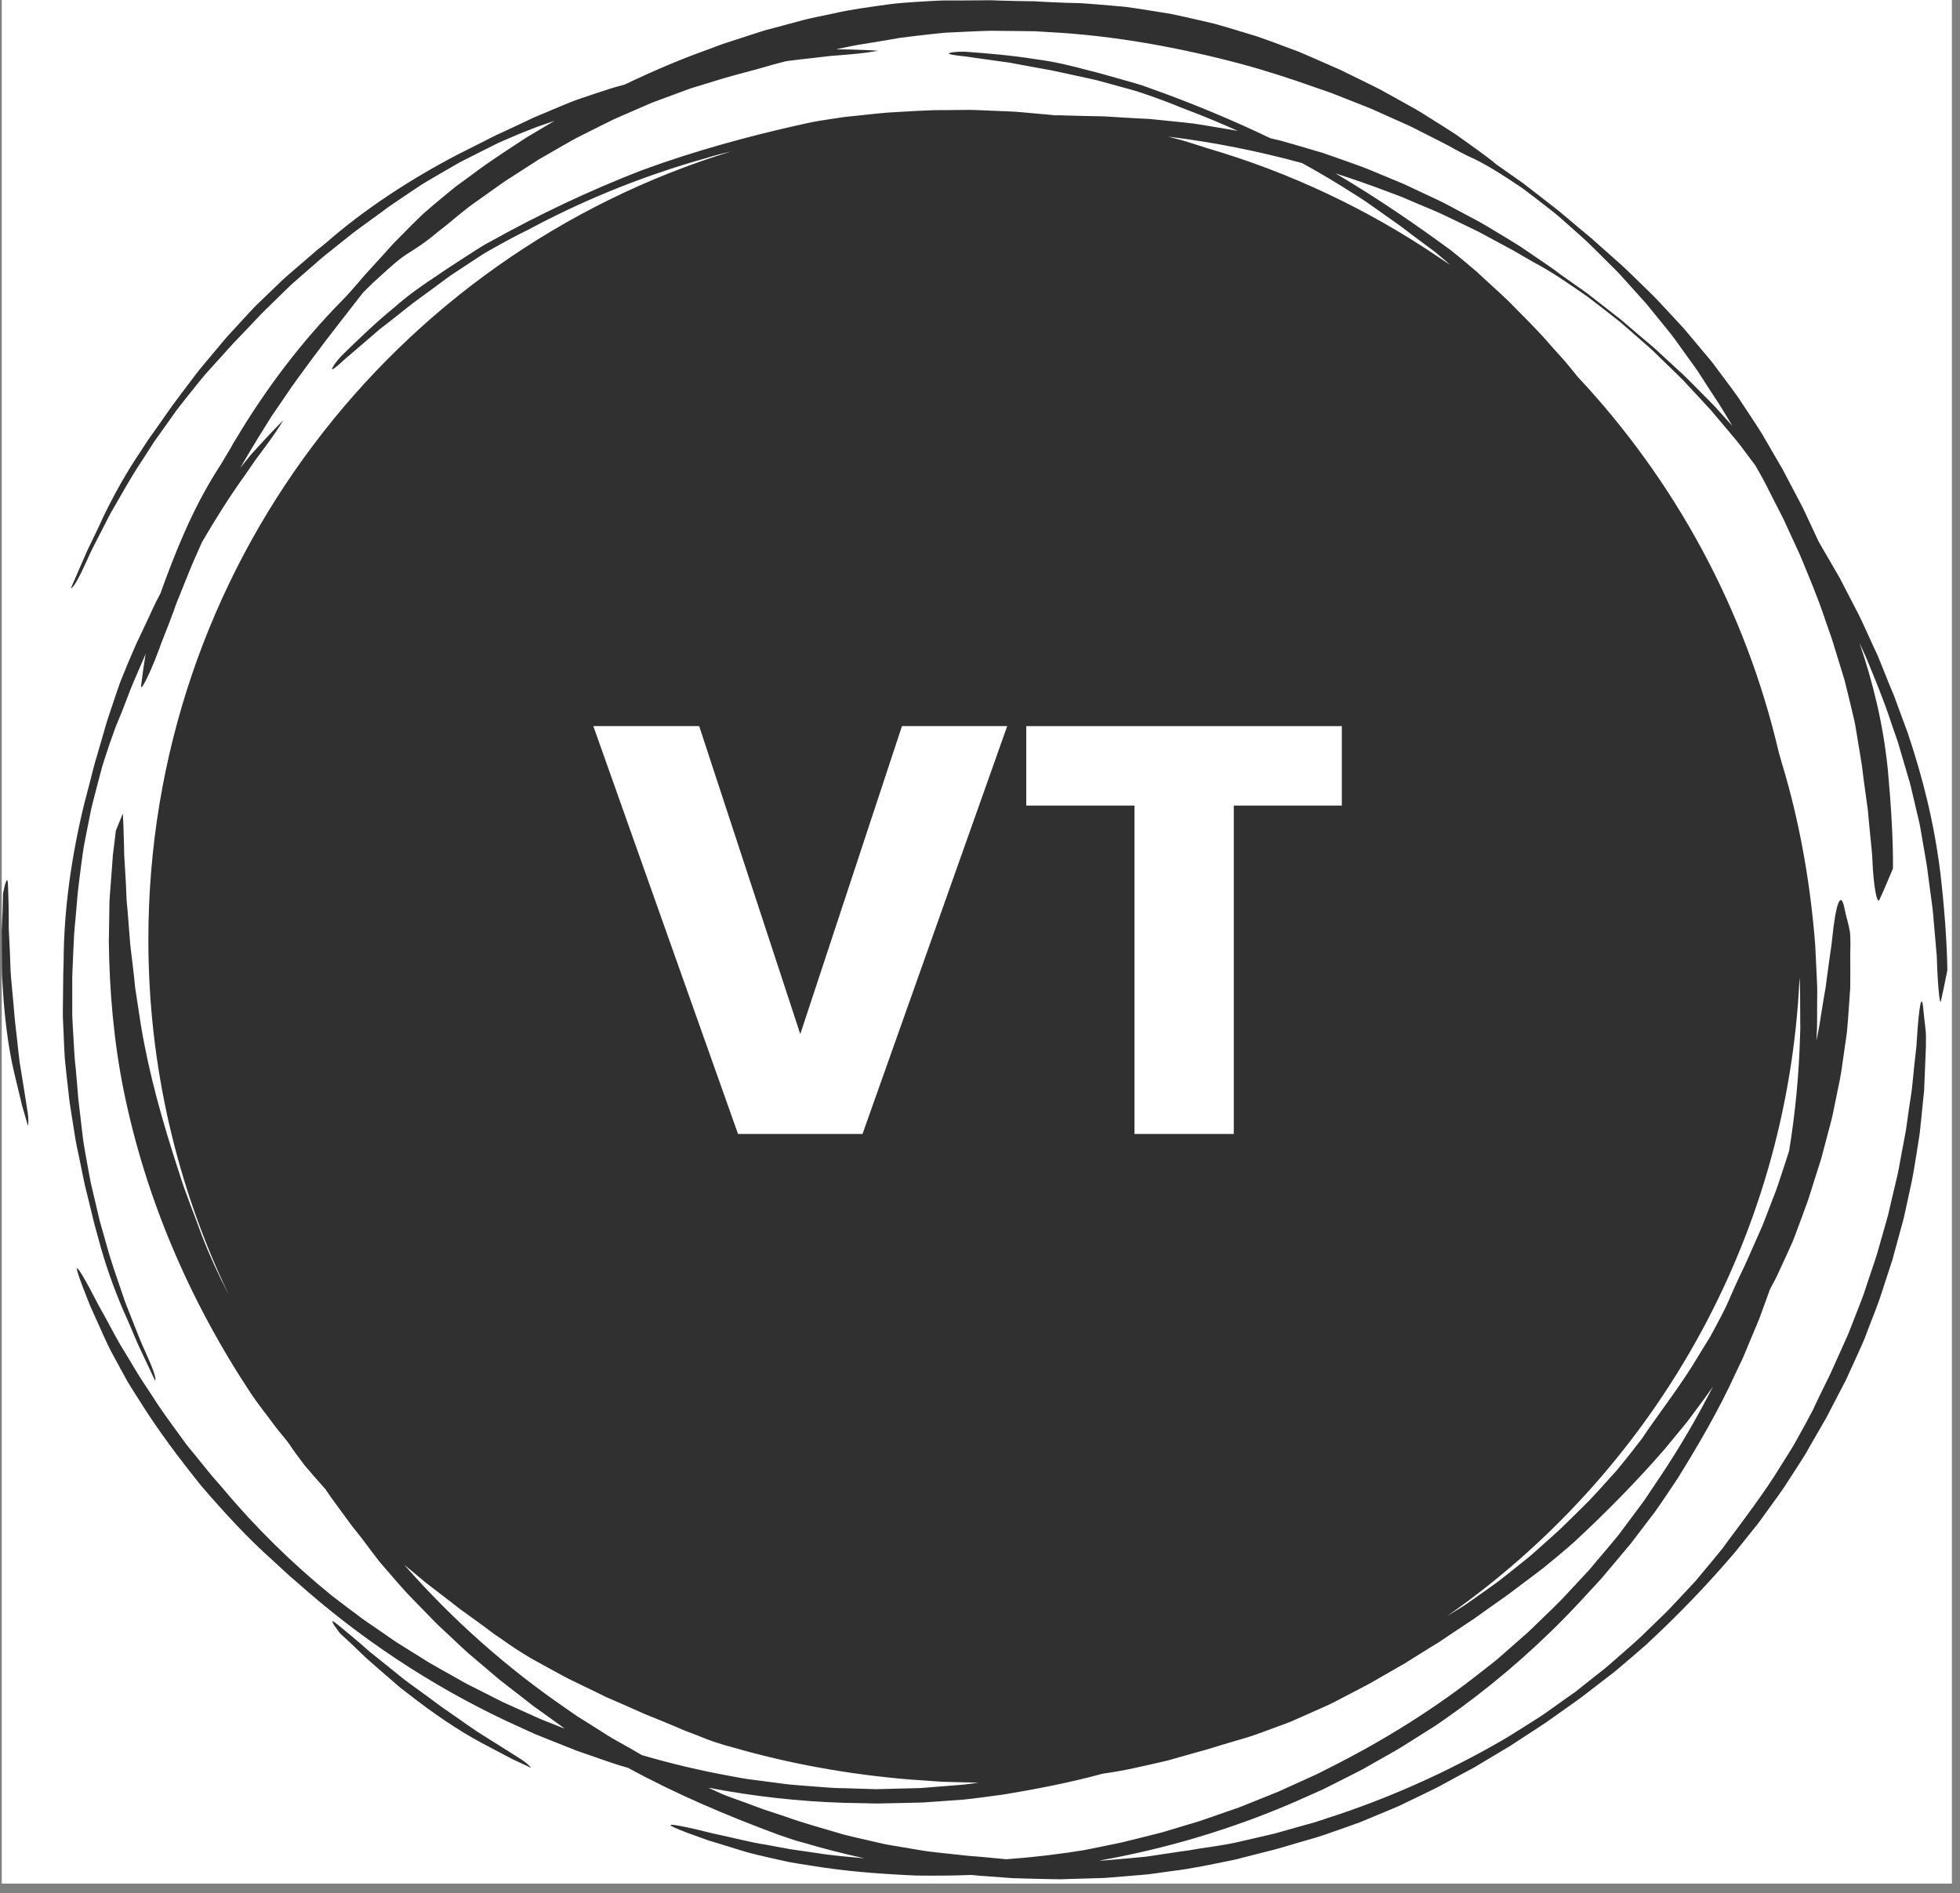 <svg xmlns="http://www.w3.org/2000/svg" xmlns:xlink="http://www.w3.org/1999/xlink" width="206" zoomAndPan="magnify" viewBox="0 0 154.5 149.25" height="199" preserveAspectRatio="xMidYMid meet" version="1.0"><rect x="0" y="0" width="154.5" height="149.25" fill="#808080" stroke="none"/><defs><g/><clipPath id="2c4ed3fca4"><path d="M 0.137 0 L 153.863 0 L 153.863 148.504 L 0.137 148.504 Z M 0.137 0 " clip-rule="nonzero"/></clipPath><clipPath id="929a3522a2"><path d="M 4 0 L 153.516 0 L 153.516 148.18 L 4 148.18 Z M 4 0 " clip-rule="nonzero"/></clipPath><clipPath id="25ac2883e2"><path d="M 0.137 69 L 3 69 L 3 89 L 0.137 89 Z M 0.137 69 " clip-rule="nonzero"/></clipPath></defs><g clip-path="url(#2c4ed3fca4)"><path fill="#ffffff" d="M 0.137 0 L 153.863 0 L 153.863 148.504 L 0.137 148.504 Z M 0.137 0 " fill-opacity="1" fill-rule="nonzero"/></g><g clip-path="url(#929a3522a2)"><path fill="#303030" d="M 152.957 68.867 C 152.457 64.824 151.551 61.277 150.383 57.793 C 150.141 57.137 149.902 56.48 149.656 55.824 C 149.539 55.496 149.414 55.164 149.289 54.832 C 149.156 54.5 149.016 54.168 148.871 53.824 C 148.699 53.375 148.512 52.93 148.332 52.477 L 148.059 51.805 C 147.969 51.578 147.859 51.363 147.758 51.145 C 147.348 50.262 146.957 49.371 146.535 48.496 C 146.09 47.633 145.641 46.77 145.191 45.902 C 145.086 45.684 144.965 45.469 144.844 45.266 L 144.477 44.629 L 143.738 43.363 C 143.629 43.164 143.516 42.969 143.398 42.773 C 143.395 42.766 143.391 42.758 143.387 42.754 C 143.375 42.727 143.363 42.711 143.352 42.688 C 142.934 41.793 142.52 40.895 142.094 40 C 141.633 39.125 141.168 38.246 140.711 37.371 C 140.605 37.145 140.48 36.934 140.352 36.719 L 139.98 36.078 L 139.234 34.793 C 139.117 34.59 139.004 34.391 138.883 34.191 C 138.766 33.996 138.637 33.805 138.516 33.609 C 138.266 33.227 138.02 32.852 137.77 32.477 C 137.523 32.102 137.277 31.727 137.031 31.355 C 136.781 30.992 136.512 30.645 136.254 30.289 C 135.988 29.934 135.73 29.586 135.469 29.238 C 135.207 28.898 134.965 28.543 134.68 28.219 C 134.125 27.555 133.578 26.902 133.035 26.258 C 132.77 25.93 132.477 25.621 132.191 25.312 C 131.906 25.004 131.621 24.699 131.336 24.391 L 130.48 23.477 C 130.188 23.176 129.883 22.891 129.586 22.598 C 128.984 22.02 128.395 21.426 127.781 20.863 C 127.156 20.309 126.527 19.75 125.895 19.188 C 125.75 19.059 125.605 18.926 125.457 18.793 C 125.301 18.664 125.145 18.535 124.988 18.406 C 124.676 18.148 124.359 17.883 124.047 17.617 C 123.723 17.348 123.406 17.078 123.082 16.805 L 122.836 16.602 L 122.586 16.406 C 122.422 16.277 122.246 16.148 122.082 16.012 C 121.402 15.488 120.723 14.949 120.039 14.43 C 119.34 13.938 118.633 13.441 117.945 12.957 C 117.469 12.547 116.941 12.172 116.41 11.781 C 115.871 11.395 115.316 11.004 114.762 10.602 C 114.188 10.223 113.594 9.859 112.996 9.48 C 112.402 9.109 111.801 8.707 111.164 8.371 C 110.535 8.02 109.906 7.672 109.27 7.32 L 108.793 7.055 C 108.629 6.973 108.461 6.895 108.305 6.812 L 107.328 6.328 C 107 6.172 106.676 6.012 106.348 5.848 C 106.02 5.691 105.707 5.52 105.371 5.383 C 104.711 5.094 104.051 4.809 103.41 4.523 C 103.066 4.379 102.719 4.219 102.363 4.074 C 102.012 3.941 101.652 3.805 101.289 3.672 C 100.574 3.402 99.848 3.133 99.113 2.879 C 98.367 2.652 97.617 2.426 96.871 2.199 C 96.488 2.09 96.113 1.977 95.73 1.871 C 95.355 1.781 94.965 1.691 94.578 1.602 C 93.812 1.43 93.039 1.246 92.266 1.09 C 91.488 0.961 90.703 0.836 89.922 0.715 C 89.531 0.652 89.141 0.594 88.75 0.543 C 88.359 0.508 87.965 0.473 87.57 0.438 C 86.793 0.367 86.008 0.309 85.238 0.254 C 84.383 0.238 83.5 0.203 82.598 0.16 C 82.367 0.148 82.141 0.137 81.918 0.125 L 81.578 0.102 L 81.246 0.098 C 80.809 0.094 80.363 0.082 79.918 0.074 C 79.473 0.066 79.027 0.051 78.582 0.039 L 78.246 0.023 L 78.082 0.023 L 78.043 0.02 L 77.863 0.02 L 77.172 0.027 C 76.258 0.039 75.344 0.039 74.453 0.035 C 73.676 0.055 72.926 0.109 72.188 0.152 C 71.445 0.211 70.715 0.242 69.996 0.352 C 68.562 0.555 67.152 0.727 65.75 1.051 C 65.324 1.145 64.891 1.23 64.461 1.32 C 64.035 1.414 63.613 1.496 63.191 1.617 C 62.348 1.844 61.512 2.07 60.684 2.289 C 60.262 2.391 59.855 2.535 59.441 2.664 L 56.988 3.461 C 56.586 3.613 56.18 3.762 55.773 3.914 C 53.578 4.699 51.414 5.629 49.238 6.668 C 49.062 6.715 48.895 6.762 48.723 6.809 C 48.523 6.863 48.324 6.918 48.137 6.98 C 47.18 7.281 46.309 7.578 45.461 7.871 C 45.254 7.945 45.043 8.023 44.844 8.109 C 44.641 8.191 44.434 8.277 44.234 8.359 C 43.832 8.531 43.422 8.703 43.012 8.875 L 42.145 9.238 C 41.855 9.367 41.574 9.508 41.297 9.637 C 40.727 9.902 40.152 10.168 39.582 10.438 C 39.004 10.691 38.441 10.996 37.863 11.285 C 37.285 11.578 36.703 11.871 36.109 12.168 C 32.395 14.105 28.797 16.441 25.715 19.133 C 25.508 19.305 25.258 19.512 25.016 19.695 C 24.414 20.207 23.816 20.73 23.219 21.246 C 22.918 21.504 22.613 21.758 22.324 22.027 L 21.469 22.848 C 21.188 23.117 20.902 23.391 20.617 23.664 C 20.336 23.941 20.047 24.203 19.789 24.496 C 19.254 25.07 18.727 25.645 18.203 26.219 C 18.027 26.422 17.832 26.613 17.664 26.824 C 17.488 27.035 17.309 27.246 17.133 27.457 C 16.777 27.883 16.422 28.305 16.07 28.727 C 15.613 29.254 15.207 29.824 14.781 30.379 C 14.367 30.941 13.934 31.488 13.523 32.062 C 13.117 32.641 12.707 33.219 12.297 33.809 C 12.094 34.105 11.875 34.395 11.668 34.695 C 11.469 35.004 11.266 35.312 11.066 35.621 C 9.93 37.301 8.98 39.012 8.125 40.785 C 7.77 41.586 7.32 42.496 6.863 43.445 C 6.441 44.414 6.004 45.422 5.59 46.371 C 5.781 46.367 6.172 45.676 6.852 44.188 C 7.137 43.504 7.5 42.848 7.832 42.184 L 8.344 41.188 C 8.512 40.855 8.676 40.52 8.871 40.199 C 9.617 38.91 10.332 37.602 11.164 36.363 L 11.824 35.336 C 11.938 35.168 12.039 34.992 12.152 34.824 L 12.508 34.328 C 12.98 33.668 13.449 33.008 13.914 32.348 C 14.406 31.699 14.918 31.074 15.422 30.445 C 15.68 30.129 15.922 29.809 16.191 29.504 L 17.004 28.602 C 17.621 27.938 18.246 27.191 18.934 26.504 C 19.273 26.152 19.605 25.801 19.934 25.453 C 20.266 25.109 20.578 24.758 20.902 24.449 C 21.367 23.992 21.84 23.531 22.312 23.07 C 22.547 22.844 22.773 22.609 23.02 22.387 L 23.758 21.742 C 24.254 21.309 24.746 20.875 25.242 20.445 C 25.742 20.02 26.262 19.625 26.77 19.211 C 27.125 18.926 27.484 18.637 27.848 18.352 C 28.215 18.066 28.598 17.805 28.969 17.527 C 29.34 17.258 29.703 16.988 30.07 16.727 C 30.25 16.594 30.426 16.461 30.602 16.332 C 30.781 16.207 30.965 16.086 31.137 15.965 C 31.828 15.492 32.52 15.031 33.211 14.57 C 33.922 14.129 34.648 13.723 35.371 13.301 C 35.734 13.098 36.086 12.875 36.457 12.688 C 36.828 12.504 37.203 12.312 37.578 12.121 C 37.953 11.934 38.324 11.746 38.703 11.555 L 39.27 11.273 L 39.852 11.016 C 40.672 10.656 41.332 10.387 41.973 10.141 C 42.293 10.008 42.613 9.906 42.945 9.793 C 43.191 9.707 43.445 9.621 43.715 9.523 L 41.516 10.828 C 40.051 11.793 38.574 12.73 37.184 13.789 C 36.848 14.035 36.504 14.281 36.164 14.531 L 35.91 14.719 L 35.668 14.918 C 35.504 15.051 35.34 15.188 35.176 15.32 C 34.535 15.848 33.914 16.363 33.391 16.828 C 32.625 17.555 31.949 18.246 31.281 18.926 C 30.938 19.258 30.633 19.625 30.309 19.98 C 29.988 20.336 29.656 20.695 29.316 21.07 C 29.137 21.27 28.934 21.488 28.727 21.715 C 28.523 21.953 28.316 22.191 28.109 22.438 C 27.695 22.918 27.281 23.379 26.93 23.73 C 23.723 26.996 20.969 30.641 18.609 34.59 C 18.547 34.695 18.477 34.805 18.406 34.914 C 18.34 35.023 18.281 35.141 18.219 35.258 C 18.078 35.484 17.945 35.719 17.809 35.949 C 17.539 36.406 17.273 36.844 17.039 37.199 C 15.137 40.242 13.824 43.504 12.641 46.801 C 12.531 47.008 12.422 47.211 12.312 47.422 C 12.113 47.816 11.941 48.227 11.75 48.625 C 11.566 49.023 11.379 49.418 11.195 49.805 C 11.109 49.996 11.016 50.188 10.926 50.375 C 10.832 50.562 10.746 50.746 10.668 50.93 C 10.262 51.848 9.91 52.695 9.582 53.523 C 9.496 53.727 9.418 53.938 9.348 54.145 C 9.273 54.355 9.203 54.562 9.133 54.773 C 8.996 55.188 8.855 55.602 8.711 56.027 L 8.418 56.922 C 8.324 57.219 8.242 57.523 8.156 57.828 C 7.984 58.426 7.805 59.031 7.629 59.637 C 7.438 60.242 7.293 60.863 7.133 61.484 C 6.969 62.109 6.801 62.742 6.637 63.383 C 5.645 67.453 5.031 71.691 5.016 75.781 C 5.016 76.047 5 76.375 4.988 76.672 C 4.973 77.465 4.973 78.258 4.961 79.051 C 4.961 79.441 4.945 79.84 4.957 80.238 C 4.973 80.633 4.992 81.023 5.012 81.418 C 5.031 81.812 5.043 82.203 5.062 82.598 C 5.086 82.988 5.094 83.379 5.141 83.77 C 5.223 84.547 5.301 85.324 5.395 86.094 C 5.43 86.359 5.445 86.629 5.488 86.898 C 5.535 87.168 5.574 87.441 5.613 87.711 C 5.699 88.258 5.785 88.805 5.871 89.344 C 5.965 90.035 6.129 90.715 6.27 91.402 C 6.414 92.082 6.539 92.77 6.695 93.461 C 6.867 94.141 7.035 94.836 7.203 95.531 C 7.289 95.879 7.363 96.23 7.461 96.582 C 7.555 96.938 7.652 97.289 7.754 97.645 C 8.27 99.602 8.926 101.449 9.695 103.262 C 10.062 104.055 10.453 104.996 10.863 105.965 C 11.312 106.918 11.781 107.91 12.223 108.848 C 12.344 108.707 12.086 107.957 11.41 106.469 C 11.09 105.797 10.836 105.098 10.555 104.406 L 10.145 103.367 C 10.012 103.02 9.863 102.676 9.75 102.316 C 9.273 100.91 8.762 99.508 8.375 98.066 L 8.043 96.895 C 7.984 96.695 7.926 96.504 7.875 96.309 L 7.734 95.715 C 7.551 94.926 7.363 94.141 7.176 93.348 C 7.012 92.555 6.883 91.754 6.734 90.961 C 6.668 90.562 6.59 90.164 6.539 89.766 L 6.398 88.559 C 6.305 87.66 6.156 86.699 6.098 85.727 C 6.055 85.238 6.008 84.758 5.973 84.281 C 5.918 83.805 5.871 83.344 5.852 82.895 C 5.816 82.242 5.773 81.586 5.738 80.93 C 5.727 80.602 5.695 80.273 5.695 79.945 L 5.695 78.965 C 5.695 78.309 5.695 77.652 5.695 76.996 C 5.711 76.34 5.758 75.688 5.777 75.039 C 5.801 74.582 5.82 74.121 5.844 73.66 C 5.871 73.203 5.926 72.738 5.965 72.281 C 6.004 71.824 6.047 71.371 6.082 70.922 C 6.102 70.699 6.117 70.48 6.145 70.262 C 6.168 70.043 6.195 69.832 6.219 69.617 C 6.32 68.789 6.43 67.965 6.543 67.141 C 6.672 66.32 6.852 65.508 7.008 64.691 C 7.094 64.285 7.16 63.875 7.266 63.465 C 7.371 63.066 7.477 62.66 7.578 62.25 C 7.684 61.848 7.793 61.438 7.898 61.031 L 8.062 60.418 L 8.254 59.812 C 8.523 58.961 8.762 58.285 8.996 57.645 C 9.102 57.316 9.242 57.008 9.371 56.688 C 9.508 56.367 9.645 56.035 9.781 55.672 L 10.297 54.328 C 10.469 53.883 10.668 53.445 10.855 53.008 L 11.426 51.688 L 11.484 51.512 C 11.344 52.391 11.219 53.242 11.125 54.027 C 11.105 54.223 11.168 54.199 11.25 54.078 C 11.297 54.012 11.344 53.926 11.395 53.828 C 11.453 53.734 11.508 53.625 11.562 53.516 C 11.766 53.102 11.98 52.609 12.203 52.062 C 12.312 51.785 12.426 51.492 12.539 51.188 C 12.594 51.035 12.652 50.879 12.707 50.719 C 12.773 50.562 12.836 50.398 12.898 50.234 C 13.168 49.57 13.441 48.852 13.723 48.086 C 13.789 47.891 13.855 47.695 13.934 47.496 C 14.016 47.305 14.094 47.105 14.176 46.902 C 14.336 46.5 14.504 46.086 14.672 45.664 C 15.062 44.676 15.488 43.699 15.93 42.727 C 17 40.895 18.137 39.09 19.316 37.453 C 19.59 37.055 19.871 36.641 20.156 36.234 C 20.445 35.84 20.746 35.445 21.02 35.074 C 21.578 34.32 22.031 33.641 22.332 33.129 C 21.836 33.621 21.367 34.125 20.863 34.66 C 20.617 34.93 20.367 35.203 20.117 35.477 C 19.988 35.617 19.859 35.754 19.738 35.898 C 19.617 36.047 19.5 36.195 19.375 36.348 C 19.234 36.523 19.09 36.711 18.938 36.891 C 19.41 36.07 19.891 35.258 20.387 34.457 C 20.723 33.914 21.062 33.371 21.398 32.832 C 21.758 32.305 22.117 31.781 22.473 31.262 C 23.168 30.203 23.926 29.227 24.629 28.254 C 26.055 26.328 27.453 24.582 28.598 23.094 C 28.91 22.785 29.176 22.5 29.43 22.27 C 29.684 22.035 29.91 21.832 30.105 21.656 C 30.5 21.297 30.789 21.035 31.039 20.824 C 31.281 20.613 31.484 20.453 31.695 20.293 C 31.906 20.133 32.141 19.992 32.441 19.801 C 32.914 19.5 33.363 19.199 33.883 18.797 C 34.008 18.695 34.145 18.586 34.281 18.477 C 34.418 18.359 34.566 18.238 34.723 18.121 C 35.043 17.875 35.387 17.598 35.77 17.273 C 36.129 16.973 36.512 16.664 36.914 16.352 C 37.316 16.043 37.75 15.754 38.156 15.457 L 39.156 14.746 L 39.66 14.387 C 39.828 14.266 40 14.16 40.172 14.051 L 42.25 12.715 C 42.418 12.602 42.594 12.492 42.777 12.395 L 43.309 12.09 L 44.375 11.477 C 44.734 11.277 45.082 11.07 45.445 10.875 C 45.812 10.688 46.172 10.508 46.539 10.324 C 46.938 10.129 47.336 9.926 47.734 9.727 L 48.336 9.43 L 48.945 9.16 C 49.766 8.805 50.582 8.449 51.398 8.094 C 52.23 7.785 53.055 7.48 53.867 7.18 C 54.07 7.105 54.27 7.031 54.477 6.957 C 54.676 6.895 54.883 6.832 55.09 6.77 C 55.488 6.645 55.895 6.523 56.293 6.402 C 56.828 6.246 57.34 6.078 57.855 5.941 C 58.367 5.809 58.867 5.676 59.363 5.539 C 59.859 5.406 60.344 5.266 60.836 5.121 C 61.211 5.023 61.582 4.926 61.957 4.824 C 62.637 4.734 63.312 4.652 63.969 4.586 C 64.453 4.527 64.953 4.469 65.438 4.414 C 65.934 4.375 66.422 4.336 66.887 4.297 C 67.824 4.219 68.629 4.113 69.211 4 C 68.516 3.949 67.828 3.93 67.09 3.906 C 66.727 3.898 66.359 3.891 65.98 3.887 C 65.961 3.887 65.938 3.887 65.914 3.883 C 66.137 3.836 66.355 3.793 66.578 3.746 C 66.938 3.672 67.301 3.594 67.664 3.531 C 68.023 3.473 68.395 3.414 68.754 3.355 C 69.477 3.238 70.203 3.117 70.918 2.988 C 71.777 2.875 72.691 2.77 73.645 2.664 C 73.883 2.641 74.117 2.617 74.359 2.59 C 74.602 2.57 74.848 2.562 75.09 2.551 C 75.582 2.523 76.082 2.504 76.586 2.48 C 77.086 2.465 77.598 2.43 78.098 2.426 C 78.609 2.43 79.117 2.434 79.629 2.441 C 80.141 2.445 80.652 2.453 81.16 2.457 C 81.414 2.457 81.668 2.469 81.918 2.484 C 82.168 2.5 82.418 2.516 82.672 2.531 C 87.758 2.789 92.934 3.742 97.781 5.027 C 99.82 5.574 101.93 6.266 103.82 6.941 C 104.242 7.094 104.676 7.223 105.086 7.387 C 105.5 7.547 105.91 7.715 106.324 7.875 C 107.148 8.207 107.98 8.504 108.777 8.883 C 109.574 9.246 110.387 9.598 111.184 9.961 C 111.969 10.359 112.75 10.758 113.531 11.152 C 113.73 11.254 113.934 11.355 114.133 11.461 C 114.332 11.57 114.523 11.68 114.711 11.781 C 115.086 11.984 115.434 12.164 115.691 12.289 C 116.996 12.852 118.465 13.797 120.023 14.848 C 120.77 15.41 121.539 16 122.309 16.605 C 122.699 16.898 123.059 17.234 123.43 17.555 C 123.793 17.879 124.16 18.203 124.516 18.523 C 124.75 18.734 124.984 18.938 125.211 19.16 L 125.891 19.828 C 126.332 20.27 126.781 20.719 127.227 21.16 C 127.336 21.273 127.449 21.383 127.562 21.496 L 127.879 21.844 C 128.09 22.078 128.301 22.312 128.512 22.543 C 128.93 23.008 129.348 23.469 129.762 23.934 C 130.156 24.414 130.543 24.895 130.926 25.363 C 131.309 25.844 131.699 26.301 132.051 26.785 C 132.398 27.273 132.746 27.75 133.086 28.227 C 133.258 28.461 133.43 28.699 133.594 28.93 C 133.676 29.051 133.758 29.164 133.84 29.281 C 133.922 29.402 133.992 29.523 134.07 29.637 C 134.551 30.391 135.035 31.137 135.527 31.879 C 135.879 32.445 136.215 33.016 136.559 33.582 C 136.398 33.406 136.23 33.223 136.07 33.043 L 135.242 32.121 C 134.965 31.824 134.668 31.535 134.383 31.242 C 133.797 30.66 133.23 30.062 132.633 29.496 C 132.023 28.938 131.414 28.375 130.805 27.812 C 130.664 27.676 130.516 27.551 130.375 27.414 C 130.227 27.285 130.07 27.16 129.918 27.031 C 129.617 26.77 129.301 26.508 128.988 26.242 C 128.68 25.973 128.359 25.707 128.047 25.434 L 127.809 25.23 L 127.559 25.035 C 127.391 24.906 127.227 24.773 127.059 24.645 C 126.391 24.129 125.723 23.594 125.047 23.078 C 124.348 22.59 123.656 22.098 122.977 21.617 C 122.488 21.23 121.957 20.879 121.418 20.508 C 120.879 20.141 120.328 19.766 119.766 19.387 C 119.195 19.023 118.602 18.676 118.012 18.316 C 117.406 17.961 116.816 17.582 116.184 17.258 C 115.555 16.93 114.93 16.59 114.297 16.254 L 113.824 16.004 C 113.664 15.922 113.496 15.852 113.344 15.77 L 112.371 15.312 C 112.043 15.16 111.723 15.008 111.402 14.859 C 111.074 14.707 110.762 14.543 110.43 14.414 C 109.777 14.141 109.125 13.871 108.484 13.605 C 108.145 13.465 107.801 13.312 107.449 13.184 C 107.102 13.055 106.75 12.93 106.391 12.801 C 105.68 12.551 104.965 12.293 104.242 12.047 C 103.512 11.836 102.77 11.617 102.035 11.398 C 101.664 11.297 101.289 11.184 100.918 11.082 C 100.656 11.023 100.395 10.957 100.137 10.898 C 97.023 9.402 93.848 8.09 90.605 6.938 C 89.898 6.66 89.035 6.441 88.238 6.211 C 87.438 5.988 86.52 5.719 85.852 5.562 C 84.422 5.176 83.09 4.852 81.703 4.68 C 79.805 4.367 77.816 4.203 76.07 4.078 C 75.355 4.059 74.902 4.133 74.801 4.203 C 74.73 4.254 74.992 4.312 75.398 4.367 C 75.602 4.398 75.84 4.426 76.094 4.449 C 76.344 4.484 76.602 4.523 76.855 4.559 C 77.523 4.652 78.195 4.746 78.863 4.84 C 79.199 4.895 79.539 4.922 79.863 4.992 C 80.199 5.055 80.531 5.117 80.867 5.18 C 81.539 5.301 82.211 5.422 82.883 5.547 C 83.562 5.684 84.234 5.844 84.922 5.988 C 85.605 6.145 86.305 6.266 86.984 6.469 C 87.672 6.652 88.359 6.844 89.043 7.035 C 89.734 7.211 90.398 7.465 91.062 7.695 C 91.719 7.938 92.379 8.172 93.004 8.441 C 93.188 8.523 93.551 8.648 93.828 8.758 C 95.094 9.242 96.344 9.766 97.578 10.324 C 97.555 10.316 97.535 10.312 97.512 10.309 C 96.746 10.18 95.984 10.051 95.215 9.922 C 94.828 9.863 94.453 9.793 94.062 9.738 C 93.684 9.695 93.297 9.656 92.914 9.613 C 92.145 9.535 91.375 9.457 90.617 9.379 C 89.789 9.34 88.926 9.293 88.043 9.238 C 87.82 9.223 87.602 9.211 87.379 9.195 L 87.043 9.176 L 86.711 9.168 C 86.273 9.16 85.832 9.152 85.383 9.141 C 84.941 9.129 84.496 9.117 84.051 9.105 L 83.715 9.094 L 83.547 9.09 L 83.348 9.09 L 83.195 9.094 C 82.734 9.043 82.273 9.008 81.816 8.965 L 80.641 8.859 C 80.25 8.824 79.855 8.789 79.465 8.781 L 77.105 8.684 L 76.52 8.664 L 75.926 8.668 L 74.746 8.68 C 73.176 8.66 71.609 8.789 70.043 8.871 C 69.266 8.93 68.484 9.027 67.707 9.105 L 66.539 9.227 C 66.148 9.281 65.766 9.344 65.375 9.402 C 64.883 9.48 64.324 9.562 63.938 9.641 C 60.402 10.41 56.473 11.395 52.258 12.832 C 51.672 13.035 51.094 13.242 50.527 13.449 C 46.422 15.043 42.473 16.918 38.66 19.043 C 37.977 19.391 37.25 19.895 36.551 20.34 C 35.855 20.793 35.051 21.305 34.492 21.699 C 33.254 22.512 32.133 23.305 31.086 24.234 C 29.594 25.449 28.168 26.832 26.91 28.062 C 26.43 28.586 26.184 28.973 26.176 29.098 C 26.164 29.184 26.383 29.023 26.695 28.758 C 26.848 28.621 27.027 28.461 27.211 28.293 C 27.406 28.129 27.602 27.957 27.797 27.793 C 28.312 27.352 28.824 26.91 29.336 26.473 C 29.594 26.258 29.84 26.02 30.109 25.82 C 30.379 25.613 30.641 25.406 30.914 25.195 C 31.449 24.773 31.98 24.348 32.523 23.922 C 33.074 23.508 33.637 23.109 34.203 22.691 C 34.766 22.281 35.32 21.836 35.918 21.457 C 36.516 21.062 37.109 20.676 37.703 20.281 C 38.289 19.883 38.918 19.555 39.531 19.211 C 40.148 18.875 40.758 18.539 41.375 18.242 C 41.559 18.164 41.895 17.969 42.156 17.836 C 46.453 15.574 51 13.77 55.676 12.461 C 56.32 12.258 56.984 12.09 57.645 11.934 C 31.039 20.082 11.695 44.824 11.695 74.082 C 11.695 84.062 13.953 93.512 17.977 101.961 C 17.977 101.969 17.977 101.977 17.98 101.98 C 17.207 100.484 16.5 98.941 15.887 97.34 C 15.34 95.805 14.605 94.055 14.086 92.352 C 12.805 88.422 11.758 84.742 11.102 80.797 C 10.977 79.973 10.855 79.168 10.734 78.387 C 10.707 78.191 10.668 77.996 10.645 77.801 C 10.625 77.605 10.605 77.406 10.59 77.219 C 10.543 76.832 10.496 76.449 10.457 76.07 C 10.414 75.695 10.371 75.32 10.324 74.949 C 10.301 74.766 10.277 74.582 10.262 74.402 C 10.246 74.219 10.234 74.039 10.219 73.855 C 10.156 73.133 10.105 72.426 10.051 71.734 C 10.035 71.559 10.016 71.387 10 71.219 L 9.992 71.086 L 9.984 71.023 L 9.984 70.973 C 9.984 70.98 9.984 70.945 9.984 70.988 L 9.984 70.98 L 9.969 70.723 C 9.953 70.379 9.941 70.039 9.926 69.711 C 9.891 69.039 9.852 68.387 9.812 67.75 C 9.781 67.426 9.789 67.121 9.781 66.812 C 9.77 66.504 9.766 66.203 9.754 65.902 C 9.738 65.301 9.711 64.715 9.684 64.137 C 9.496 64.617 9.281 65.113 9.133 65.488 C 9.086 65.883 9.039 66.273 8.992 66.656 C 8.945 67.039 8.887 67.418 8.871 67.793 C 8.812 68.531 8.758 69.262 8.707 69.973 C 8.68 70.336 8.645 70.676 8.629 71.055 C 8.625 71.41 8.613 71.77 8.613 72.121 C 8.598 72.832 8.586 73.543 8.578 74.262 C 8.629 78.113 8.953 82.008 9.746 85.961 C 10.602 90.18 11.898 94.352 13.598 98.367 C 15.293 102.387 17.383 106.242 19.785 109.871 C 20.32 110.68 20.969 111.473 21.559 112.281 C 21.938 112.816 22.531 113.461 22.766 113.805 C 23.156 114.387 23.57 114.957 23.996 115.508 C 24.449 116.043 24.91 116.57 25.371 117.094 L 25.672 117.434 C 25.699 117.469 25.719 117.508 25.742 117.547 C 26.285 118.348 26.902 119.145 27.484 119.953 C 27.855 120.488 28.43 121.141 28.664 121.477 C 29.082 122.035 29.496 122.594 29.926 123.141 C 30.375 123.668 30.828 124.191 31.285 124.715 L 31.973 125.488 C 32.203 125.746 32.453 125.988 32.691 126.238 L 34.141 127.727 C 34.355 127.961 34.59 128.172 34.816 128.387 L 35.504 129.031 C 35.961 129.461 36.418 129.895 36.883 130.316 L 38.316 131.531 L 39.031 132.141 C 39.16 132.242 39.273 132.352 39.395 132.445 L 39.77 132.738 C 40.27 133.121 40.766 133.508 41.262 133.895 L 42 134.477 L 42.777 135.031 C 43.297 135.402 43.812 135.773 44.324 136.145 L 44.527 136.293 C 44.266 136.191 44 136.094 43.742 135.984 L 42.711 135.578 L 41.688 135.121 L 39.66 134.207 C 39 133.875 38.34 133.539 37.684 133.207 C 37.348 133.035 37.02 132.879 36.691 132.703 L 35.723 132.156 C 35.086 131.793 34.434 131.441 33.797 131.066 C 33.168 130.676 32.543 130.285 31.922 129.895 C 31.609 129.691 31.289 129.512 30.988 129.297 L 30.082 128.668 L 29.168 128.043 C 28.867 127.828 28.559 127.633 28.27 127.402 C 27.559 126.863 26.855 126.348 26.152 125.801 C 23.027 123.258 20.141 120.43 17.578 117.359 C 17.359 117.102 17.129 116.836 16.891 116.57 C 16.652 116.309 16.434 116.023 16.215 115.758 C 15.918 115.387 15.621 115.023 15.32 114.652 C 15.027 114.285 14.711 113.934 14.445 113.543 C 13.629 112.41 12.766 111.281 12.02 110.086 C 11.637 109.496 11.238 108.918 10.875 108.332 C 10.516 107.738 10.164 107.148 9.82 106.574 C 9.23 105.652 8.727 104.625 8.191 103.664 C 7.637 102.715 7.195 101.762 6.758 101.008 C 5.961 99.605 5.812 99.582 6.496 101.391 C 6.68 101.879 6.895 102.422 7.113 102.969 C 7.355 103.512 7.598 104.051 7.824 104.547 C 8.027 105.012 8.242 105.484 8.469 105.965 C 8.695 106.445 8.961 106.922 9.227 107.414 C 9.496 107.898 9.762 108.402 10.043 108.91 C 10.34 109.41 10.664 109.902 10.988 110.414 C 12.449 112.766 14.129 114.98 15.855 117.137 C 17.66 119.234 19.52 121.27 21.551 123.07 C 22.129 123.59 22.73 124.191 23.359 124.703 C 28.32 129.137 33.922 132.859 39.945 135.699 L 42.113 136.691 C 42.844 136.996 43.586 137.281 44.328 137.578 L 45.434 138.02 L 46.555 138.41 C 47.305 138.664 48.051 138.941 48.816 139.176 C 49.047 139.246 49.281 139.312 49.512 139.383 C 53.32 141.457 57.309 143.156 61.426 144.676 C 61.656 144.758 61.965 144.863 62.297 144.969 C 62.465 145.023 62.637 145.078 62.809 145.137 C 62.98 145.184 63.152 145.23 63.312 145.273 C 64.91 145.746 66.527 146.16 68.152 146.516 C 66.898 146.395 65.625 146.301 64.371 146.094 C 63.676 145.988 62.98 145.902 62.293 145.793 C 61.613 145.672 60.938 145.543 60.277 145.422 C 59.203 145.258 58.086 144.961 57.012 144.73 C 55.934 144.516 54.93 144.215 54.062 144.051 C 52.492 143.723 52.371 143.816 54.176 144.5 C 54.668 144.684 55.219 144.879 55.773 145.078 C 56.34 145.25 56.914 145.426 57.43 145.586 C 57.918 145.742 58.414 145.891 58.926 146.043 C 59.438 146.184 59.969 146.301 60.516 146.43 C 61.055 146.551 61.617 146.68 62.184 146.805 C 62.754 146.91 63.34 146.996 63.934 147.09 C 66.668 147.547 69.449 147.746 72.207 147.871 C 73.668 147.887 75.125 147.883 76.574 147.824 C 76.789 147.844 77.016 147.871 77.23 147.887 C 78.082 147.953 78.93 148.012 79.781 148.074 C 80.629 148.109 81.477 148.121 82.316 148.141 C 82.75 148.145 83.152 148.168 83.598 148.164 C 84.023 148.152 84.438 148.141 84.863 148.125 C 85.289 148.113 85.711 148.105 86.137 148.09 C 86.551 148.07 86.973 148.078 87.395 148.035 C 88.23 147.965 89.062 147.895 89.895 147.828 L 90.512 147.773 L 91.129 147.691 C 91.535 147.637 91.945 147.578 92.352 147.52 C 93.988 147.328 95.566 146.973 97.121 146.664 C 97.336 146.625 97.555 146.566 97.77 146.508 C 97.992 146.453 98.211 146.395 98.434 146.34 C 98.879 146.223 99.328 146.109 99.777 145.996 C 100.684 145.789 101.59 145.492 102.504 145.23 C 102.953 145.102 103.391 144.977 103.824 144.848 C 104.254 144.719 104.668 144.562 105.078 144.422 C 105.488 144.277 105.891 144.137 106.293 143.996 C 106.492 143.926 106.691 143.852 106.887 143.781 L 107.18 143.68 L 107.469 143.559 C 108.234 143.242 108.984 142.926 109.73 142.617 L 110.293 142.379 L 110.84 142.113 C 111.203 141.938 111.57 141.758 111.941 141.582 C 112.457 141.328 112.984 141.086 113.5 140.812 C 114.016 140.531 114.535 140.25 115.059 139.965 C 115.324 139.82 115.586 139.68 115.852 139.539 L 116.254 139.32 L 116.641 139.086 C 117.16 138.777 117.695 138.457 118.227 138.137 C 118.496 137.977 118.766 137.816 119.035 137.656 C 119.297 137.484 119.562 137.309 119.828 137.137 C 120.367 136.789 120.902 136.438 121.449 136.078 C 121.586 135.988 121.719 135.902 121.859 135.809 C 121.992 135.715 122.121 135.621 122.262 135.523 C 122.531 135.332 122.793 135.141 123.07 134.949 C 123.613 134.555 124.176 134.18 124.723 133.766 C 125.578 133.098 126.445 132.453 127.289 131.789 C 128.109 131.094 128.93 130.406 129.723 129.703 C 132.281 127.344 134.594 124.93 136.77 122.375 C 137.293 121.719 137.82 121.062 138.348 120.406 C 138.617 120.09 138.855 119.734 139.105 119.395 C 139.352 119.051 139.605 118.707 139.852 118.363 C 140.102 118.016 140.355 117.672 140.594 117.32 C 140.828 116.961 141.062 116.598 141.297 116.238 C 141.531 115.871 141.766 115.508 142.004 115.137 C 142.117 114.953 142.234 114.77 142.352 114.582 C 142.457 114.395 142.57 114.203 142.676 114.008 C 143.098 113.277 143.527 112.523 143.965 111.77 C 144.363 110.992 144.777 110.211 145.18 109.43 L 145.484 108.848 C 145.582 108.652 145.668 108.449 145.758 108.25 C 145.941 107.855 146.117 107.465 146.297 107.074 C 146.477 106.68 146.648 106.297 146.816 105.918 C 146.988 105.535 147.129 105.141 147.27 104.766 C 147.441 104.32 147.613 103.879 147.785 103.438 C 147.953 102.988 148.129 102.543 148.273 102.082 C 148.566 101.168 148.867 100.25 149.168 99.336 C 149.422 98.402 149.68 97.473 149.93 96.543 C 150.07 96.086 150.156 95.609 150.262 95.145 C 150.363 94.676 150.465 94.211 150.566 93.746 C 150.789 92.828 150.914 91.895 151.07 90.98 C 151.141 90.523 151.215 90.07 151.285 89.625 C 151.355 89.172 151.387 88.723 151.438 88.277 C 151.484 87.84 151.531 87.398 151.57 86.961 C 151.594 86.746 151.617 86.531 151.637 86.316 L 151.672 85.992 L 151.684 85.672 C 151.719 84.82 151.75 83.996 151.785 83.195 C 151.785 82.941 151.824 82.574 151.812 82.234 C 151.82 81.895 151.82 81.59 151.809 81.457 C 151.75 80.723 151.676 80.336 151.617 79.648 C 151.492 78.152 151.277 79.141 151.094 82.02 C 151.086 82.164 151.074 82.305 151.07 82.453 C 151.059 82.594 151.039 82.73 151.023 82.871 C 150.988 83.152 150.957 83.438 150.926 83.727 C 150.867 84.297 150.809 84.875 150.75 85.465 C 150.738 85.613 150.715 85.758 150.703 85.906 C 150.684 86.059 150.656 86.207 150.637 86.355 C 150.594 86.656 150.543 86.957 150.5 87.262 C 150.414 87.867 150.324 88.48 150.238 89.102 C 150.133 89.723 150.004 90.34 149.887 90.973 C 149.832 91.285 149.773 91.602 149.715 91.918 C 149.648 92.234 149.602 92.555 149.516 92.871 C 149.367 93.504 149.215 94.141 149.066 94.781 C 148.992 95.105 148.914 95.422 148.844 95.746 C 148.758 96.07 148.66 96.387 148.574 96.711 L 147.965 98.844 C 147.75 99.551 147.496 100.246 147.266 100.953 L 146.918 102.004 C 146.797 102.352 146.656 102.695 146.523 103.043 C 146.25 103.73 145.984 104.418 145.719 105.105 C 145.477 105.668 145.219 106.227 144.969 106.781 C 144.719 107.332 144.488 107.887 144.23 108.422 C 143.969 108.957 143.707 109.48 143.457 109.992 C 143.336 110.25 143.207 110.504 143.094 110.754 C 143.035 110.883 142.977 111.008 142.922 111.133 C 142.855 111.254 142.793 111.375 142.73 111.492 C 142.469 112 142.094 112.68 141.684 113.41 C 141.586 113.59 141.48 113.773 141.375 113.965 C 141.266 114.152 141.148 114.328 141.039 114.512 C 140.809 114.879 140.586 115.238 140.367 115.582 C 139.113 117.645 137.352 119.953 136.246 121.441 C 136.047 121.707 135.867 121.988 135.645 122.246 C 135.434 122.504 135.215 122.77 134.996 123.035 C 134.559 123.566 134.113 124.105 133.656 124.645 C 133.172 125.16 132.684 125.684 132.199 126.207 L 131.457 126.992 L 130.688 127.742 L 129.32 129.07 C 128.859 129.504 128.367 129.914 127.895 130.34 L 127.176 130.969 C 126.938 131.18 126.703 131.391 126.449 131.59 C 125.949 131.984 125.445 132.383 124.941 132.781 L 124.191 133.379 C 123.922 133.566 123.664 133.754 123.398 133.938 C 122.871 134.312 122.344 134.688 121.82 135.062 C 121.551 135.25 121.273 135.43 121 135.602 C 120.723 135.777 120.453 135.949 120.172 136.125 C 119.617 136.469 119.066 136.832 118.492 137.164 C 114.172 139.672 109.418 141.82 104.535 143.375 C 104.238 143.473 103.949 143.57 103.656 143.668 C 103.355 143.75 103.059 143.832 102.762 143.914 C 102.168 144.086 101.566 144.25 100.965 144.422 C 100.367 144.605 99.75 144.723 99.141 144.871 C 98.535 145.008 97.922 145.148 97.316 145.289 C 96.715 145.414 95.914 145.543 95.543 145.598 C 94.91 145.68 94.336 145.773 93.758 145.879 C 93.184 145.953 92.602 146.043 91.957 146.141 C 91.516 146.207 91.055 146.277 90.582 146.348 C 90.109 146.414 89.625 146.449 89.148 146.496 C 88.668 146.539 88.195 146.578 87.742 146.621 C 87.516 146.641 87.297 146.66 87.078 146.676 C 86.938 146.688 86.797 146.691 86.652 146.691 C 91.949 145.754 97.133 144.199 102.066 142.066 L 104.238 141.098 C 104.957 140.75 105.66 140.379 106.367 140.027 L 107.43 139.484 L 108.461 138.898 C 109.148 138.5 109.852 138.125 110.523 137.711 C 111.305 137.223 112.082 136.73 112.855 136.242 C 113.246 136.008 113.613 135.73 113.988 135.473 L 115.105 134.676 C 118.469 132.211 121.621 129.418 124.449 126.387 C 124.805 126.004 125.164 125.617 125.516 125.23 C 125.863 124.848 126.234 124.473 126.559 124.066 C 127.227 123.266 127.902 122.477 128.566 121.676 C 129.203 120.848 129.832 120.012 130.469 119.176 C 131.078 118.32 131.656 117.43 132.254 116.543 C 133.898 113.895 135.484 111.172 136.801 108.293 L 137.309 107.227 C 137.48 106.867 137.617 106.5 137.773 106.137 L 138.688 103.945 C 138.965 103.199 139.227 102.457 139.496 101.715 C 139.5 101.703 139.508 101.691 139.512 101.68 C 139.551 101.594 139.598 101.512 139.637 101.43 L 139.945 100.852 C 140.047 100.656 140.137 100.457 140.227 100.258 C 140.406 99.867 140.59 99.473 140.77 99.082 C 140.945 98.695 141.121 98.309 141.293 97.926 C 141.453 97.543 141.59 97.148 141.734 96.77 C 141.898 96.328 142.062 95.879 142.227 95.434 C 142.391 94.992 142.562 94.539 142.695 94.082 C 142.988 93.164 143.277 92.25 143.566 91.328 C 143.812 90.395 144.062 89.461 144.305 88.535 C 144.434 88.074 144.52 87.602 144.617 87.133 C 144.715 86.664 144.809 86.203 144.902 85.738 C 145.117 84.816 145.23 83.883 145.359 82.969 C 145.43 82.516 145.492 82.062 145.555 81.613 C 145.617 81.168 145.637 80.711 145.68 80.273 C 145.711 79.828 145.746 79.391 145.773 78.953 C 145.789 78.734 145.805 78.52 145.816 78.305 L 145.844 77.988 L 145.848 77.664 C 145.855 76.82 145.859 76 145.848 75.207 C 145.844 74.949 145.875 74.594 145.859 74.25 C 145.855 73.91 145.848 73.602 145.824 73.473 C 145.695 72.734 145.539 72.348 145.402 71.656 C 145.117 70.156 144.715 71.145 144.422 74.023 C 144.406 74.168 144.395 74.309 144.375 74.453 C 144.363 74.594 144.336 74.723 144.316 74.863 C 144.277 75.137 144.234 75.41 144.199 75.688 C 144.121 76.242 144.047 76.809 143.969 77.375 C 143.953 77.52 143.934 77.66 143.918 77.805 C 143.891 77.953 143.863 78.098 143.84 78.242 C 143.789 78.539 143.738 78.828 143.691 79.125 C 143.602 79.719 143.504 80.32 143.402 80.926 C 143.336 81.305 143.254 81.68 143.176 82.059 C 143.184 81.938 143.191 81.82 143.199 81.703 C 143.211 81.5 143.223 81.305 143.227 81.105 L 143.234 80.508 L 143.238 79.309 C 143.242 78.91 143.246 78.512 143.246 78.113 C 143.25 77.715 143.215 77.32 143.203 76.922 C 143.164 76.133 143.125 75.34 143.09 74.555 C 142.742 70.008 141.977 65.449 140.727 61.078 C 140.555 60.512 140.387 59.926 140.219 59.332 C 137.59 48.047 132.027 37.891 124.363 29.707 L 123.777 28.984 L 123.402 28.531 L 123.008 28.09 L 122.223 27.215 C 121.203 26.02 120.078 24.934 118.98 23.812 C 118.422 23.262 117.832 22.746 117.258 22.211 L 116.398 21.418 C 116.098 21.16 115.797 20.91 115.5 20.656 C 115.109 20.336 114.684 19.977 114.375 19.738 C 111.719 17.785 108.711 15.699 105.277 13.672 C 106.652 14.113 108.02 14.59 109.281 15.07 C 109.699 15.23 110.117 15.371 110.531 15.543 C 110.941 15.719 111.352 15.891 111.758 16.066 C 112.57 16.414 113.391 16.73 114.172 17.125 C 114.961 17.508 115.754 17.879 116.539 18.266 C 117.305 18.68 118.074 19.094 118.844 19.508 C 119.039 19.613 119.238 19.723 119.434 19.828 C 119.625 19.941 119.816 20.055 120 20.164 C 120.363 20.379 120.695 20.566 120.945 20.707 C 122.184 21.348 123.613 22.324 125.141 23.391 C 125.875 23.953 126.637 24.539 127.398 25.141 C 127.789 25.434 128.141 25.77 128.508 26.078 C 128.871 26.398 129.234 26.715 129.594 27.031 C 129.828 27.238 130.062 27.438 130.293 27.652 L 130.961 28.305 C 131.414 28.742 131.863 29.18 132.312 29.617 C 132.422 29.723 132.535 29.832 132.641 29.941 L 132.961 30.285 C 133.176 30.516 133.391 30.742 133.598 30.973 C 134.02 31.426 134.441 31.879 134.855 32.328 C 135.258 32.801 135.645 33.27 136.039 33.73 C 136.422 34.199 136.824 34.648 137.184 35.117 C 137.539 35.594 137.895 36.062 138.238 36.523 C 138.281 36.578 138.324 36.637 138.367 36.691 L 138.938 37.707 C 139.156 38.098 139.352 38.508 139.555 38.906 L 140.168 40.109 C 140.367 40.512 140.59 40.902 140.766 41.32 C 141.141 42.141 141.52 42.957 141.898 43.781 C 142.586 45.449 143.297 47.117 143.863 48.832 C 144.012 49.262 144.16 49.684 144.309 50.105 C 144.461 50.527 144.574 50.957 144.711 51.379 C 144.844 51.805 144.969 52.23 145.102 52.652 L 145.297 53.289 L 145.395 53.609 L 145.477 53.934 C 145.695 54.801 145.906 55.676 146.117 56.578 C 146.23 57.023 146.293 57.488 146.375 57.957 C 146.453 58.426 146.531 58.898 146.609 59.379 C 146.66 59.703 146.719 60.039 146.77 60.375 C 146.812 60.715 146.855 61.059 146.898 61.406 C 146.988 62.102 147.086 62.809 147.188 63.52 C 147.246 63.875 147.273 64.234 147.301 64.594 C 147.34 64.953 147.375 65.312 147.406 65.672 C 147.445 66.035 147.477 66.391 147.512 66.742 C 147.547 67.098 147.586 67.453 147.594 67.805 C 147.68 69.836 147.957 71.324 148.145 70.945 C 148.477 70.234 148.812 69.426 149.215 68.477 C 149.242 66.227 149.055 63.359 148.816 60.727 C 148.449 57.062 147.637 53.816 146.574 50.68 C 146.758 51.082 146.938 51.48 147.121 51.883 C 147.801 53.547 148.5 55.211 149.055 56.922 C 149.203 57.348 149.344 57.773 149.496 58.191 C 149.645 58.609 149.758 59.039 149.883 59.461 C 150.008 59.887 150.133 60.305 150.258 60.727 L 150.441 61.363 L 150.539 61.684 L 150.621 62.004 C 150.82 62.867 151.027 63.742 151.242 64.637 C 151.355 65.082 151.414 65.543 151.5 66.004 C 151.582 66.469 151.664 66.941 151.746 67.422 C 151.801 67.746 151.855 68.074 151.91 68.41 C 151.957 68.746 152 69.09 152.043 69.434 C 152.137 70.121 152.227 70.828 152.324 71.539 C 152.375 71.895 152.398 72.25 152.426 72.609 C 152.461 72.965 152.492 73.324 152.523 73.684 C 152.551 74.039 152.582 74.395 152.613 74.75 C 152.641 75.105 152.684 75.457 152.684 75.805 C 152.754 77.82 152.91 79.305 152.996 78.922 C 153.16 78.219 153.316 77.418 153.504 76.496 C 153.473 74.254 153.258 71.441 152.957 68.867 Z M 49.488 137.738 L 48.68 137.281 C 48.406 137.129 48.137 136.977 47.875 136.809 L 46.297 135.809 L 45.5 135.312 C 45.242 135.141 44.992 134.953 44.738 134.781 C 39.988 131.539 35.652 127.688 31.855 123.359 L 32.508 123.898 L 33.234 124.504 C 33.355 124.605 33.473 124.707 33.602 124.809 L 33.977 125.098 C 34.477 125.484 34.98 125.871 35.488 126.258 L 36.238 126.844 L 37.012 127.402 C 37.531 127.773 38.047 128.152 38.559 128.535 L 38.941 128.824 L 39.344 129.094 C 39.605 129.281 39.871 129.465 40.137 129.648 C 40.602 129.973 41.273 130.395 41.844 130.738 L 43.52 131.66 C 44.086 131.957 44.637 132.285 45.215 132.551 L 46.934 133.383 C 47.219 133.523 47.5 133.664 47.793 133.805 L 48.668 134.184 C 49.25 134.441 49.836 134.699 50.422 134.957 L 50.855 135.152 L 51.305 135.332 L 52.191 135.691 C 52.789 135.934 53.379 136.188 53.969 136.441 C 54.57 136.668 55.172 136.898 55.77 137.141 C 56 137.23 56.309 137.336 56.645 137.441 C 56.812 137.492 56.988 137.547 57.16 137.602 C 57.332 137.648 57.504 137.695 57.668 137.738 C 62.242 139.066 66.934 139.902 71.695 140.297 C 72.555 140.355 73.414 140.418 74.266 140.477 C 75.121 140.508 75.961 140.516 76.805 140.539 L 77.156 140.547 L 76.957 140.57 C 76.508 140.629 76.062 140.703 75.617 140.73 C 74.719 140.805 73.828 140.875 72.93 140.945 C 72.664 140.973 72.402 140.98 72.141 140.984 L 71.348 141.004 L 69.758 141.043 L 69.363 141.055 L 69.164 141.059 L 68.984 141.059 L 68.18 141.035 L 66.57 140.984 C 65.484 140.984 64.457 140.859 63.402 140.789 L 62.625 140.727 C 62.359 140.703 62.098 140.688 61.836 140.645 L 60.266 140.441 L 58.91 140.262 C 58.457 140.195 58.012 140.105 57.566 140.023 C 55.207 139.598 52.891 139.043 50.602 138.379 C 50.238 138.16 49.863 137.949 49.488 137.738 Z M 130.91 116.359 L 130.16 117.477 C 129.906 117.848 129.676 118.23 129.398 118.586 C 128.859 119.309 128.324 120.027 127.789 120.746 C 127.637 120.957 127.469 121.164 127.297 121.367 L 126.789 121.977 L 125.766 123.184 L 125.512 123.492 L 125.387 123.641 L 125.355 123.68 L 125.34 123.695 L 125.277 123.77 L 124.723 124.363 L 123.629 125.539 C 122.906 126.348 122.137 127.043 121.391 127.781 L 120.824 128.328 C 120.637 128.512 120.453 128.695 120.246 128.867 L 119.055 129.914 L 118.027 130.816 C 117.676 131.109 117.312 131.383 116.953 131.664 C 113.188 134.664 109.09 137.223 104.789 139.379 L 103.793 139.883 L 102.781 140.344 L 100.754 141.262 C 100.07 141.539 99.383 141.812 98.691 142.09 C 98.348 142.223 98.012 142.371 97.664 142.504 L 96.617 142.863 C 95.918 143.102 95.219 143.363 94.523 143.59 C 93.816 143.801 93.105 144.012 92.402 144.227 C 92.043 144.328 91.695 144.449 91.34 144.535 L 90.266 144.805 L 89.191 145.07 C 88.836 145.152 88.48 145.258 88.121 145.324 C 87.25 145.5 86.395 145.688 85.516 145.855 C 83.469 146.195 81.395 146.438 79.32 146.586 C 78.742 146.535 78.168 146.48 77.602 146.422 C 77.445 146.406 77.227 146.383 76.984 146.367 C 76.738 146.352 76.457 146.336 76.16 146.297 C 75.574 146.234 74.93 146.168 74.387 146.109 C 74.051 146.07 73.703 146.031 73.363 145.992 C 73.023 145.961 72.688 145.887 72.348 145.84 C 71.664 145.723 70.977 145.609 70.289 145.492 L 69.777 145.402 L 69.266 145.285 L 68.246 145.051 L 67.23 144.816 C 66.891 144.727 66.543 144.664 66.219 144.555 C 64.727 144.109 63.262 143.715 61.863 143.207 C 61.512 143.094 61.164 142.973 60.812 142.859 C 60.461 142.746 60.109 142.633 59.773 142.5 C 59.09 142.242 58.406 141.992 57.73 141.754 C 57.504 141.664 57.16 141.555 56.832 141.402 C 56.504 141.254 56.176 141.102 55.949 141 C 55.918 140.98 55.883 140.961 55.848 140.945 C 59.371 141.625 62.961 142.027 66.523 142.137 C 67.047 142.148 67.566 142.156 68.094 142.168 C 68.613 142.18 69.137 142.203 69.66 142.18 C 70.707 142.156 71.746 142.145 72.785 142.109 C 73.828 142.035 74.871 141.965 75.922 141.887 C 76.969 141.781 78.016 141.625 79.082 141.484 C 81.699 141.055 84.324 140.547 86.918 139.84 C 88.551 139.625 90.133 139.238 91.676 138.887 C 91.898 138.844 92.109 138.781 92.336 138.719 C 92.547 138.656 92.773 138.594 92.992 138.531 C 93.438 138.402 93.887 138.277 94.336 138.152 C 95.242 137.922 96.145 137.609 97.062 137.348 C 97.512 137.215 97.949 137.086 98.379 136.961 C 98.809 136.828 99.223 136.668 99.637 136.52 C 100.043 136.371 100.441 136.223 100.84 136.078 C 101.039 136.004 101.234 135.93 101.434 135.859 L 101.723 135.746 L 102.012 135.621 C 102.77 135.289 103.512 134.957 104.254 134.625 L 104.809 134.375 L 105.352 134.102 C 105.715 133.914 106.078 133.727 106.434 133.535 C 106.941 133.266 107.465 133.012 107.977 132.727 C 108.484 132.434 108.996 132.141 109.516 131.844 C 109.773 131.691 110.031 131.547 110.293 131.395 L 110.688 131.172 L 111.074 130.93 C 111.59 130.609 112.105 130.281 112.633 129.957 C 112.898 129.793 113.164 129.629 113.438 129.465 C 113.695 129.289 113.957 129.113 114.223 128.934 C 114.75 128.582 115.285 128.227 115.828 127.867 C 115.961 127.777 116.094 127.688 116.234 127.598 C 116.363 127.504 116.5 127.406 116.629 127.312 C 116.898 127.121 117.168 126.93 117.441 126.734 C 117.984 126.344 118.543 125.969 119.086 125.562 C 119.941 124.902 120.816 124.273 121.664 123.617 C 122.492 122.934 123.32 122.258 124.109 121.555 C 126.648 119.195 128.984 116.82 131.188 114.289 C 131.715 113.645 132.254 112.992 132.789 112.348 C 133.062 112.027 133.301 111.68 133.555 111.344 C 133.809 111.004 134.059 110.66 134.312 110.32 C 134.551 109.988 134.797 109.656 135.027 109.32 C 133.789 111.742 132.422 114.098 130.91 116.359 Z M 141.91 81.148 C 141.906 81.316 141.895 81.484 141.891 81.652 C 141.809 84.695 141.523 87.738 141.027 90.75 C 140.848 91.332 140.645 91.906 140.461 92.488 L 140.117 93.52 C 140.008 93.859 139.867 94.199 139.734 94.539 C 139.48 95.211 139.215 95.887 138.957 96.562 C 138.723 97.117 138.469 97.66 138.23 98.207 C 137.988 98.746 137.762 99.293 137.512 99.82 C 137.258 100.344 137.012 100.863 136.781 101.375 C 136.668 101.633 136.555 101.883 136.445 102.133 C 136.395 102.262 136.34 102.387 136.285 102.508 C 136.23 102.629 136.172 102.754 136.117 102.875 C 135.883 103.383 135.527 104.062 135.137 104.785 C 135.035 104.965 134.934 105.148 134.84 105.332 C 134.738 105.516 134.617 105.695 134.508 105.875 C 134.293 106.234 134.07 106.59 133.863 106.93 C 132.656 108.977 130.926 111.238 129.887 112.746 C 129.703 113.016 129.531 113.297 129.324 113.559 C 129.117 113.82 128.906 114.086 128.707 114.355 C 128.289 114.883 127.859 115.43 127.41 115.961 C 126.941 116.477 126.469 116.996 126 117.523 L 125.277 118.301 L 124.52 119.055 L 123.18 120.371 C 122.73 120.809 122.25 121.215 121.789 121.637 L 121.09 122.262 C 120.852 122.469 120.621 122.684 120.371 122.879 C 119.879 123.27 119.383 123.668 118.895 124.062 L 118.145 124.652 C 117.891 124.844 117.625 125.023 117.375 125.207 C 116.855 125.574 116.328 125.941 115.809 126.312 C 115.547 126.5 115.277 126.676 115 126.844 C 114.727 127.012 114.457 127.18 114.176 127.352 C 114.125 127.383 114.074 127.414 114.027 127.445 C 130.121 116.223 140.906 97.934 141.852 77.074 C 141.863 77.246 141.867 77.41 141.879 77.582 C 141.906 78.258 141.895 78.941 141.902 79.621 C 141.906 79.961 141.906 80.305 141.906 80.645 C 141.906 80.809 141.918 80.98 141.91 81.148 Z M 106.805 15.34 C 107.812 15.953 108.75 16.676 109.719 17.344 C 109.957 17.516 110.199 17.684 110.434 17.852 C 110.668 18.027 110.902 18.207 111.133 18.383 C 111.602 18.734 112.059 19.086 112.531 19.426 C 112.781 19.613 113.043 19.797 113.281 19.996 C 113.516 20.195 113.746 20.395 113.965 20.578 C 114.086 20.684 114.199 20.789 114.309 20.887 C 114.262 20.855 114.215 20.824 114.172 20.793 C 113.867 20.59 113.566 20.387 113.277 20.195 C 107.789 16.484 101.695 13.598 95.188 11.691 C 94.719 11.539 94.254 11.395 93.785 11.246 C 93.328 11.09 92.859 10.98 92.391 10.855 C 92.289 10.828 92.184 10.801 92.078 10.773 C 95.66 11.203 99.227 11.926 102.633 12.855 C 104.055 13.633 105.441 14.461 106.805 15.34 Z M 106.805 15.34 " fill-opacity="1" fill-rule="nonzero"/></g><g clip-path="url(#25ac2883e2)"><path fill="#303030" d="M 1.863 85.68 C 1.762 85.035 1.656 84.398 1.551 83.762 C 1.465 83.121 1.406 82.473 1.332 81.832 C 1.281 81.387 1.23 80.926 1.176 80.469 C 1.125 80.016 1.109 79.566 1.062 79.148 C 1.004 78.496 0.941 77.832 0.879 77.172 C 0.844 76.84 0.836 76.508 0.82 76.172 C 0.809 75.84 0.801 75.504 0.785 75.176 C 0.754 74.512 0.723 73.859 0.691 73.215 C 0.691 72.562 0.691 71.914 0.676 71.285 C 0.617 69.414 0.648 69.016 0.41 69.699 C 0.348 69.895 0.301 70.18 0.238 70.461 C 0.223 70.973 0.219 71.484 0.199 71.953 C 0.18 72.422 0.148 72.891 0.133 73.363 L 0.137 74.773 C 0.145 75.242 0.145 75.715 0.145 76.188 C 0.148 76.426 0.145 76.664 0.156 76.898 C 0.172 77.137 0.188 77.375 0.203 77.613 C 0.336 80.031 0.625 82.496 1.117 84.574 C 1.281 85.238 1.445 85.938 1.617 86.645 C 1.66 86.824 1.695 87 1.746 87.184 L 1.898 87.711 C 2 88.066 2.102 88.418 2.203 88.766 C 2.25 88.52 2.25 88.223 2.188 87.75 C 2.117 87.281 2.016 86.633 1.863 85.68 Z M 1.863 85.68 " fill-opacity="1" fill-rule="nonzero"/></g><path fill="#303030" d="M 41.094 138.715 C 40.688 138.465 40.129 138.109 39.316 137.594 C 38.766 137.246 38.219 136.906 37.672 136.562 C 37.133 136.203 36.609 135.824 36.078 135.457 C 35.707 135.199 35.328 134.934 34.949 134.672 C 34.57 134.414 34.219 134.129 33.879 133.887 C 33.352 133.5 32.809 133.109 32.27 132.715 C 31.996 132.523 31.738 132.312 31.48 132.105 C 31.223 131.895 30.965 131.684 30.703 131.477 C 30.191 131.062 29.68 130.652 29.172 130.25 C 28.684 129.816 28.191 129.395 27.711 128.992 C 26.266 127.793 25.98 127.516 26.34 128.141 C 26.457 128.309 26.629 128.539 26.801 128.777 C 27.176 129.121 27.555 129.465 27.895 129.789 C 28.238 130.113 28.566 130.449 28.918 130.77 L 29.98 131.699 C 30.336 132.008 30.691 132.316 31.051 132.625 C 31.23 132.781 31.402 132.938 31.59 133.09 C 31.781 133.234 31.969 133.379 32.156 133.523 C 34.07 135.023 36.109 136.43 38.004 137.434 C 38.602 137.75 39.242 138.086 39.887 138.43 C 40.051 138.512 40.211 138.602 40.375 138.688 L 40.871 138.918 C 41.211 139.074 41.539 139.23 41.871 139.387 C 41.715 139.184 41.492 138.984 41.094 138.715 Z M 41.094 138.715 " fill-opacity="1" fill-rule="nonzero"/><g fill="#ffffff" fill-opacity="1"><g transform="translate(46.364, 89.404)"><g><path d="M 33.031 -32.156 L 21.625 0 L 11.812 0 L 0.406 -32.156 L 8.75 -32.156 L 16.719 -7.875 L 24.734 -32.156 Z M 33.031 -32.156 "/></g></g></g><g fill="#ffffff" fill-opacity="1"><g transform="translate(79.802, 89.404)"><g><path d="M 25.969 -32.156 L 25.969 -25.891 L 17.453 -25.891 L 17.453 0 L 9.625 0 L 9.625 -25.891 L 1.094 -25.891 L 1.094 -32.156 Z M 25.969 -32.156 "/></g></g></g></svg>